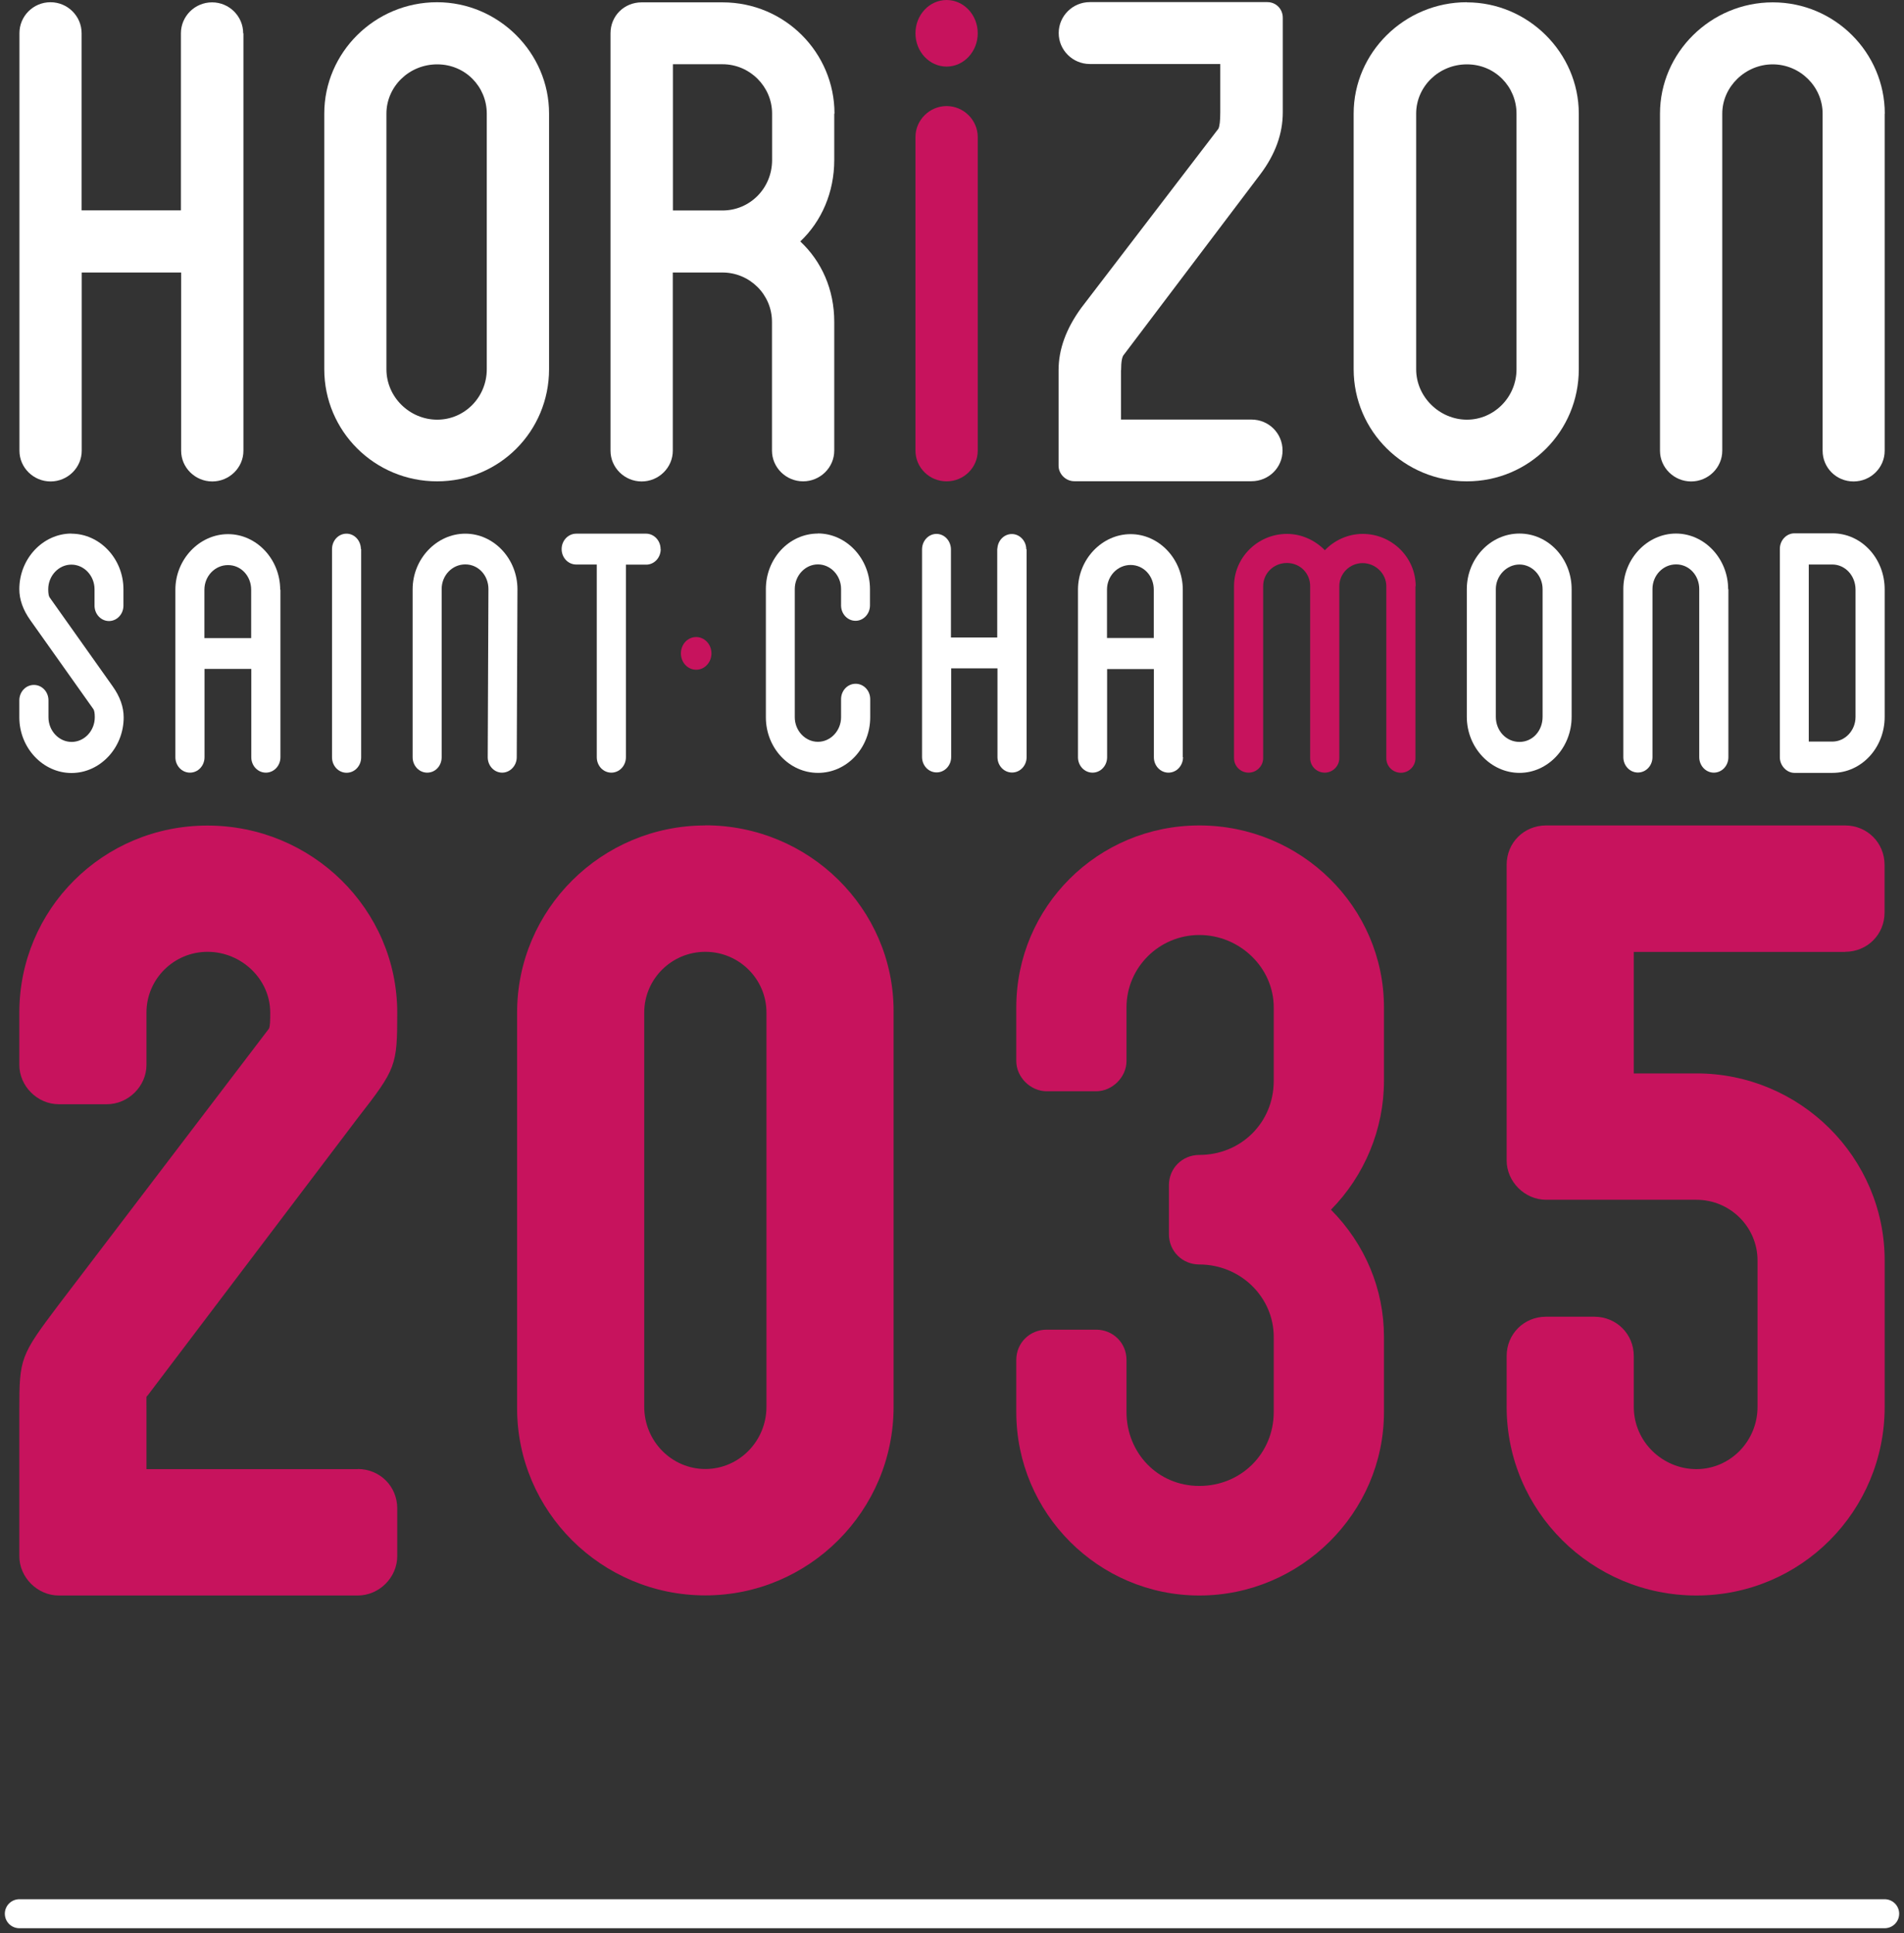 <svg width="197" height="200" viewBox="0 0 197 200" fill="none" xmlns="http://www.w3.org/2000/svg">
<rect x="0" y="0" width="197" height="200" fill="#333333" stroke="none"/>
<g clip-path="url(#clip0_134_358)">
<path d="M73.612 67.602C73.612 68.532 72.907 69.294 72.031 69.294C71.156 69.294 70.451 68.544 70.451 67.602C70.451 66.659 71.156 65.91 72.031 65.91C72.907 65.91 73.612 66.671 73.612 67.602Z" fill="#C7135D"/>
<path d="M7.398 55.203C4.444 55.203 2 57.801 2 60.955C2 62.027 2.377 63.094 3.131 64.158L9.66 73.366C9.757 73.503 9.806 73.785 9.806 74.212C9.806 75.614 8.724 76.762 7.41 76.762C6.097 76.762 5.015 75.614 5.015 74.212V72.508C5.015 72.508 5.015 72.496 5.015 72.484V72.46C5.015 71.578 4.347 70.865 3.508 70.865C2.669 70.865 2 71.578 2 72.46C2 72.472 2 72.484 2 72.496C2 72.496 2 72.496 2 72.52V74.224C2 77.378 4.444 79.977 7.398 79.977C10.353 79.977 12.796 77.378 12.796 74.224C12.796 73.153 12.42 72.085 11.666 71.022L5.137 61.813C5.04 61.676 4.991 61.394 4.991 60.968C4.991 59.566 6.073 58.418 7.386 58.418C8.699 58.418 9.781 59.566 9.781 60.968V62.671C9.781 62.671 9.781 62.696 9.781 62.708C9.806 63.566 10.462 64.254 11.277 64.254C12.091 64.254 12.76 63.554 12.772 62.684C12.772 62.684 12.772 62.684 12.772 62.671V60.968C12.772 57.813 10.328 55.215 7.374 55.215" fill="white"/>
<path d="M25.988 66.019H21.149V61.016C21.149 59.614 22.231 58.466 23.593 58.466C24.955 58.466 25.988 59.614 25.988 61.016V66.019ZM28.991 61.016C28.991 57.862 26.547 55.264 23.593 55.264C20.639 55.264 18.146 57.862 18.146 61.016V78.345C18.146 79.227 18.815 79.94 19.654 79.94C20.493 79.94 21.161 79.227 21.161 78.345C21.161 78.345 21.161 78.345 21.161 78.333V69.209H26V78.333C26 78.333 26 78.333 26 78.345C26 79.227 26.669 79.94 27.508 79.94C28.347 79.94 29.016 79.227 29.016 78.345V61.016H28.991Z" fill="white"/>
<path d="M37.344 56.81C37.344 56.81 37.344 56.702 37.332 56.641C37.247 55.844 36.627 55.215 35.849 55.215C35.022 55.215 34.365 55.916 34.353 56.798C34.353 56.798 34.353 56.798 34.353 56.81V78.357C34.353 79.239 35.022 79.952 35.861 79.952C36.7 79.952 37.368 79.239 37.368 78.357V56.81H37.344Z" fill="white"/>
<path d="M53.539 60.968C53.539 57.813 51.095 55.215 48.141 55.215C45.186 55.215 42.694 57.813 42.694 60.968V78.345C42.694 79.227 43.362 79.94 44.201 79.94C45.04 79.94 45.672 79.251 45.697 78.393C45.697 78.369 45.697 78.345 45.697 78.321V60.943C45.697 59.541 46.779 58.394 48.141 58.394C49.502 58.394 50.536 59.541 50.536 60.943L50.463 78.321C50.463 78.321 50.463 78.369 50.463 78.393C50.487 79.251 51.144 79.94 51.958 79.94C52.773 79.94 53.466 79.227 53.466 78.345L53.539 60.968Z" fill="white"/>
<path d="M68.348 56.81C68.348 55.94 67.691 55.239 66.889 55.215C66.889 55.215 66.876 55.215 66.864 55.215H59.63C59.63 55.215 59.63 55.215 59.618 55.215C58.791 55.215 58.11 55.928 58.11 56.81C58.11 57.693 58.779 58.406 59.618 58.406C59.618 58.406 59.618 58.406 59.63 58.406H61.746V78.333C61.746 78.333 61.746 78.333 61.746 78.345C61.746 79.227 62.414 79.94 63.253 79.94C64.092 79.94 64.761 79.227 64.761 78.345V58.418H66.876C66.876 58.418 66.901 58.418 66.925 58.418C67.728 58.381 68.36 57.681 68.36 56.822" fill="white"/>
<path d="M84.64 55.203C81.636 55.203 79.241 57.801 79.241 60.955V74.212C79.241 77.366 81.636 79.964 84.64 79.964C87.643 79.964 90.038 77.366 90.038 74.212V72.363C90.038 72.363 90.038 72.351 90.038 72.339C90.038 71.457 89.369 70.744 88.53 70.744C87.691 70.744 87.023 71.457 87.023 72.339C87.023 72.339 87.023 72.339 87.023 72.351V74.2C87.023 75.602 85.941 76.75 84.627 76.75C83.314 76.75 82.232 75.602 82.232 74.2V60.943C82.232 59.541 83.314 58.394 84.627 58.394C85.941 58.394 87.023 59.541 87.023 60.943V62.647C87.023 62.647 87.023 62.671 87.023 62.684C87.047 63.541 87.704 64.23 88.518 64.23C89.333 64.23 90.001 63.529 90.013 62.659C90.013 62.659 90.013 62.659 90.013 62.647V60.943C90.013 57.789 87.57 55.191 84.615 55.191" fill="white"/>
<path d="M106.184 56.834C106.184 55.965 105.503 55.252 104.689 55.252C103.923 55.252 103.29 55.868 103.205 56.665C103.205 56.726 103.181 56.774 103.181 56.834V65.958H98.391V56.834C98.391 56.834 98.391 56.81 98.391 56.798C98.366 55.94 97.71 55.239 96.895 55.239C96.081 55.239 95.412 55.94 95.4 56.822V78.309C95.4 78.309 95.4 78.309 95.4 78.321C95.4 79.203 96.068 79.916 96.907 79.916C97.746 79.916 98.415 79.203 98.415 78.321C98.415 78.321 98.415 78.321 98.415 78.309V69.149H103.205V78.309C103.205 78.309 103.205 78.321 103.205 78.333C103.205 79.215 103.874 79.928 104.713 79.928C105.552 79.928 106.22 79.215 106.22 78.333C106.22 78.333 106.22 78.333 106.22 78.321V56.834H106.184Z" fill="white"/>
<path d="M119.376 66.007H114.537V61.004C114.537 59.602 115.619 58.454 116.981 58.454C118.342 58.454 119.376 59.602 119.376 61.004V66.007ZM122.379 78.333V61.016C122.379 57.862 119.935 55.264 116.981 55.264C114.026 55.264 111.534 57.862 111.534 61.016V78.333C111.534 78.333 111.534 78.333 111.534 78.345C111.534 79.227 112.202 79.94 113.041 79.94C113.88 79.94 114.549 79.227 114.549 78.345C114.549 78.345 114.549 78.345 114.549 78.333V69.221H119.388V78.333C119.388 78.333 119.388 78.333 119.388 78.345C119.388 79.227 120.057 79.94 120.896 79.94C121.734 79.94 122.403 79.227 122.403 78.345C122.403 78.345 122.403 78.345 122.403 78.333" fill="white"/>
<path d="M159.607 60.955C159.607 59.554 158.525 58.406 157.212 58.406C155.899 58.406 154.768 59.554 154.768 60.955V74.164C154.768 75.614 155.851 76.762 157.212 76.762C158.574 76.762 159.607 75.614 159.607 74.164V60.955ZM162.611 60.955V74.164C162.611 77.366 160.167 79.964 157.212 79.964C154.258 79.964 151.765 77.366 151.765 74.164V60.955C151.765 57.801 154.209 55.203 157.212 55.203C160.215 55.203 162.611 57.801 162.611 60.955Z" fill="white"/>
<path d="M191.985 61.004C191.985 59.554 190.903 58.406 189.59 58.406H187.146V76.726H189.59C190.903 76.726 191.985 75.578 191.985 74.176V61.016V61.004ZM195 61.004V74.164C195 77.366 192.605 79.964 189.602 79.964H185.662C184.86 79.964 184.155 79.215 184.155 78.357V56.786C184.155 55.88 184.86 55.179 185.662 55.179H189.602C192.605 55.179 195 57.777 195 60.98" fill="white"/>
<path d="M178.805 60.955C178.805 57.801 176.361 55.203 173.407 55.203C170.453 55.203 167.96 57.801 167.96 60.955V78.321C167.96 78.321 167.96 78.321 167.96 78.333C167.96 79.215 168.629 79.928 169.468 79.928C170.307 79.928 170.975 79.215 170.975 78.333C170.975 78.333 170.975 78.321 170.975 78.309V60.943C170.975 59.541 172.057 58.393 173.419 58.393C174.781 58.393 175.814 59.541 175.814 60.943V78.309C175.814 78.309 175.814 78.321 175.814 78.333C175.814 79.215 176.483 79.94 177.322 79.94C178.161 79.94 178.83 79.227 178.83 78.345C178.83 78.345 178.83 78.345 178.83 78.333V60.968L178.805 60.955Z" fill="white"/>
<path d="M146.476 60.641C146.476 57.681 144.02 55.239 140.993 55.239C139.485 55.239 138.063 55.892 137.078 56.931C136.081 55.904 134.671 55.239 133.163 55.239C130.136 55.239 127.68 57.681 127.68 60.641V78.418C127.68 78.418 127.68 78.43 127.68 78.442C127.68 79.276 128.361 79.94 129.187 79.94C130.014 79.94 130.695 79.263 130.695 78.442C130.695 78.442 130.695 78.43 130.695 78.418V60.641C130.695 59.324 131.777 58.248 133.151 58.248C134.525 58.248 135.558 59.324 135.558 60.641V78.418C135.558 78.418 135.558 78.43 135.558 78.442C135.558 79.276 136.239 79.94 137.066 79.94C137.893 79.94 138.573 79.263 138.573 78.442C138.573 78.442 138.573 78.442 138.573 78.43V60.653C138.573 59.336 139.656 58.261 140.981 58.261C142.306 58.261 143.437 59.336 143.437 60.653V78.43C143.437 78.43 143.437 78.442 143.437 78.454C143.437 79.288 144.118 79.952 144.944 79.952C145.771 79.952 146.452 79.276 146.452 78.454C146.452 78.454 146.452 78.454 146.452 78.442V60.665L146.476 60.641Z" fill="#C7135D"/>
<path d="M45.223 0.23C38.767 0.23 33.551 5.451 33.551 11.747V38.2C33.551 44.617 38.767 49.801 45.223 49.801C51.679 49.801 56.809 44.617 56.809 38.2V11.759C56.822 5.451 51.569 0.23 45.223 0.23ZM50.365 38.2C50.365 41.1 48.068 43.421 45.235 43.421C42.402 43.421 39.982 41.1 39.982 38.2V11.759C39.982 8.968 42.317 6.659 45.235 6.659C48.153 6.659 50.365 8.98 50.365 11.759V38.212V38.2Z" fill="white"/>
<path d="M86.342 11.759C86.342 5.451 81.211 0.243 74.755 0.243H66.39C64.591 0.243 63.168 1.632 63.168 3.445V46.635C63.168 48.387 64.627 49.813 66.39 49.813C68.153 49.813 69.612 48.387 69.612 46.635V28.194H74.743C77.576 28.194 79.874 30.478 79.874 33.294V46.623C79.874 48.375 81.332 49.801 83.096 49.801C84.858 49.801 86.317 48.375 86.317 46.623V33.294C86.317 29.971 85.029 27.07 82.804 24.98C85.016 22.889 86.317 19.88 86.317 16.557V11.759H86.342ZM79.886 16.557C79.886 19.481 77.588 21.777 74.755 21.777H69.624V6.647H74.755C77.588 6.647 79.886 8.968 79.886 11.747V16.545V16.557Z" fill="white"/>
<path d="M115.983 38.309V43.409H129.479C131.279 43.409 132.701 44.835 132.701 46.611C132.701 48.387 131.266 49.789 129.479 49.789H111.157C110.233 49.789 109.527 49.004 109.527 48.194V38.285C109.527 36.15 110.306 34.011 111.862 31.868L126.063 13.318C126.192 13.06 126.257 12.492 126.257 11.614V6.623H112.762C110.999 6.623 109.54 5.197 109.54 3.421C109.54 1.644 110.999 0.218 112.762 0.218H131.121C132.02 0.218 132.725 0.919 132.725 1.838V11.626C132.725 13.842 131.947 15.981 130.391 18.043L116.3 36.678C116.097 36.879 115.996 37.419 115.996 38.297L115.983 38.309Z" fill="white"/>
<path d="M151.765 0.23C145.309 0.23 140.057 5.451 140.057 11.747V38.2C140.057 44.617 145.309 49.801 151.765 49.801C158.221 49.801 163.352 44.617 163.352 38.2V11.759C163.352 5.451 158.1 0.243 151.765 0.243V0.23ZM156.908 38.2C156.908 41.1 154.574 43.421 151.777 43.421C148.981 43.421 146.525 41.1 146.525 38.2V11.759C146.525 8.968 148.859 6.659 151.777 6.659C154.695 6.659 156.908 8.98 156.908 11.759V38.212V38.2Z" fill="white"/>
<path d="M195 11.759V46.635C195 48.387 193.565 49.813 191.778 49.813C189.991 49.813 188.58 48.387 188.58 46.635V11.759C188.58 8.968 186.246 6.659 183.413 6.659C180.58 6.659 178.197 8.98 178.197 11.759V46.635C178.197 48.387 176.738 49.813 174.975 49.813C173.212 49.813 171.753 48.387 171.753 46.635V11.759C171.753 5.451 177.006 0.243 183.425 0.243C189.845 0.243 195.012 5.463 195.012 11.759H195Z" fill="white"/>
<path d="M25.186 3.445V46.635C25.186 48.387 23.727 49.813 21.964 49.813C20.201 49.813 18.742 48.387 18.742 46.635V28.194H8.456V46.635C8.456 48.387 6.997 49.813 5.234 49.813C3.471 49.813 2.012 48.387 2.012 46.635V3.445C2 1.681 3.435 0.23 5.222 0.23C7.009 0.23 8.444 1.681 8.444 3.433V21.765H18.718V3.445C18.718 1.693 20.152 0.243 21.939 0.243C23.727 0.243 25.161 1.693 25.161 3.445H25.186Z" fill="white"/>
<path d="M101.163 14.176V46.623C101.163 48.375 99.728 49.801 97.941 49.801C96.153 49.801 94.719 48.375 94.719 46.623V14.176C94.719 12.424 96.178 10.974 97.941 10.974C99.704 10.974 101.163 12.424 101.163 14.176Z" fill="#C7135D"/>
<path d="M101.163 3.445C101.163 5.342 99.716 6.889 97.941 6.889C96.166 6.889 94.719 5.354 94.719 3.445C94.719 1.536 96.166 0.001 97.941 0.001C99.716 0.001 101.163 1.536 101.163 3.445Z" fill="#C7135D"/>
<path d="M37.028 152H15.155V145.874C15.155 145.185 15.143 144.774 15.155 144.508C15.216 144.448 15.277 144.375 15.289 144.363L37.04 115.638C40.992 110.563 41.101 110.26 41.101 104.774C41.101 94.103 32.298 85.415 21.465 85.415C10.632 85.415 2 94.091 2 104.762V110.176C2 112.375 3.872 114.248 6.085 114.248H11.058C13.271 114.248 15.155 112.387 15.155 110.176V104.762C15.155 101.294 17.988 98.478 21.477 98.478C24.967 98.478 27.958 101.294 27.958 104.762C27.958 105.511 27.958 106.164 27.824 106.43L6.049 135.022C2.109 140.242 2 140.544 2 145.862V161.003C2 163.203 3.872 165.076 6.085 165.076H37.016C39.228 165.076 41.101 163.215 41.101 161.003V156.061C41.101 153.777 39.301 151.988 37.016 151.988L37.028 152Z" fill="#C7135D"/>
<path d="M72.98 85.403C62.244 85.403 53.502 94.091 53.502 104.762V145.704C53.502 156.375 62.244 165.064 72.98 165.064C83.716 165.064 92.457 156.315 92.457 145.547V104.605C92.457 94.019 83.716 85.39 72.98 85.39V85.403ZM66.657 104.762C66.657 101.294 69.49 98.478 72.98 98.478C76.469 98.478 79.302 101.294 79.302 104.762V145.547C79.302 149.1 76.469 151.988 72.98 151.988C69.49 151.988 66.657 149.1 66.657 145.547V104.762Z" fill="#C7135D"/>
<path d="M190.903 98.478C193.201 98.478 194.988 96.689 194.988 94.418V89.475C194.988 87.191 193.188 85.403 190.903 85.403H159.972C157.674 85.403 155.887 87.191 155.887 89.475V120.061C155.887 122.26 157.759 124.133 159.972 124.133H175.523C179.012 124.133 181.845 126.949 181.845 130.417V145.559C181.845 149.112 179.012 152 175.523 152C172.033 152 169.042 149.173 169.042 145.559V140.303C169.042 138.019 167.243 136.23 164.945 136.23H159.972C157.674 136.23 155.887 138.019 155.887 140.303V145.559C155.887 156.327 164.69 165.076 175.523 165.076C186.356 165.076 195 156.327 195 145.559V130.417C195 119.747 186.258 111.058 175.523 111.058H169.042V98.49H190.915L190.903 98.478Z" fill="#C7135D"/>
<path d="M143.194 104.23C143.194 93.85 134.622 85.403 124.093 85.403C113.564 85.403 105.151 93.85 105.151 104.23V109.777C105.151 111.445 106.622 112.907 108.3 112.907H113.406C115.084 112.907 116.555 111.445 116.555 109.777V104.23C116.555 100.097 119.935 96.738 124.093 96.738C128.251 96.738 131.789 100.097 131.789 104.23V111.843C131.789 116.134 128.409 119.493 124.093 119.493C122.33 119.493 120.944 120.871 120.944 122.623V127.698C120.944 129.451 122.33 130.828 124.093 130.828C128.336 130.828 131.789 134.188 131.789 138.321V146.091C131.789 150.381 128.409 153.741 124.093 153.741C119.777 153.741 116.555 150.309 116.555 146.091V140.701C116.555 138.949 115.169 137.572 113.406 137.572H108.3C106.537 137.572 105.151 138.949 105.151 140.701V146.091C105.151 156.556 113.649 165.076 124.093 165.076C134.537 165.076 143.194 156.556 143.194 146.091V138.321C143.194 133.378 141.248 128.738 137.71 125.161C141.2 121.62 143.194 116.798 143.194 111.843V104.23Z" fill="#C7135D"/>
</g>
<path d="M2 198H195" stroke="white" stroke-width="3" stroke-linecap="round"/>
<defs>
<clipPath id="clip0_134_358">
<rect width="193" height="165.077" fill="white" transform="translate(2)"/>
</clipPath>
</defs>
</svg>
